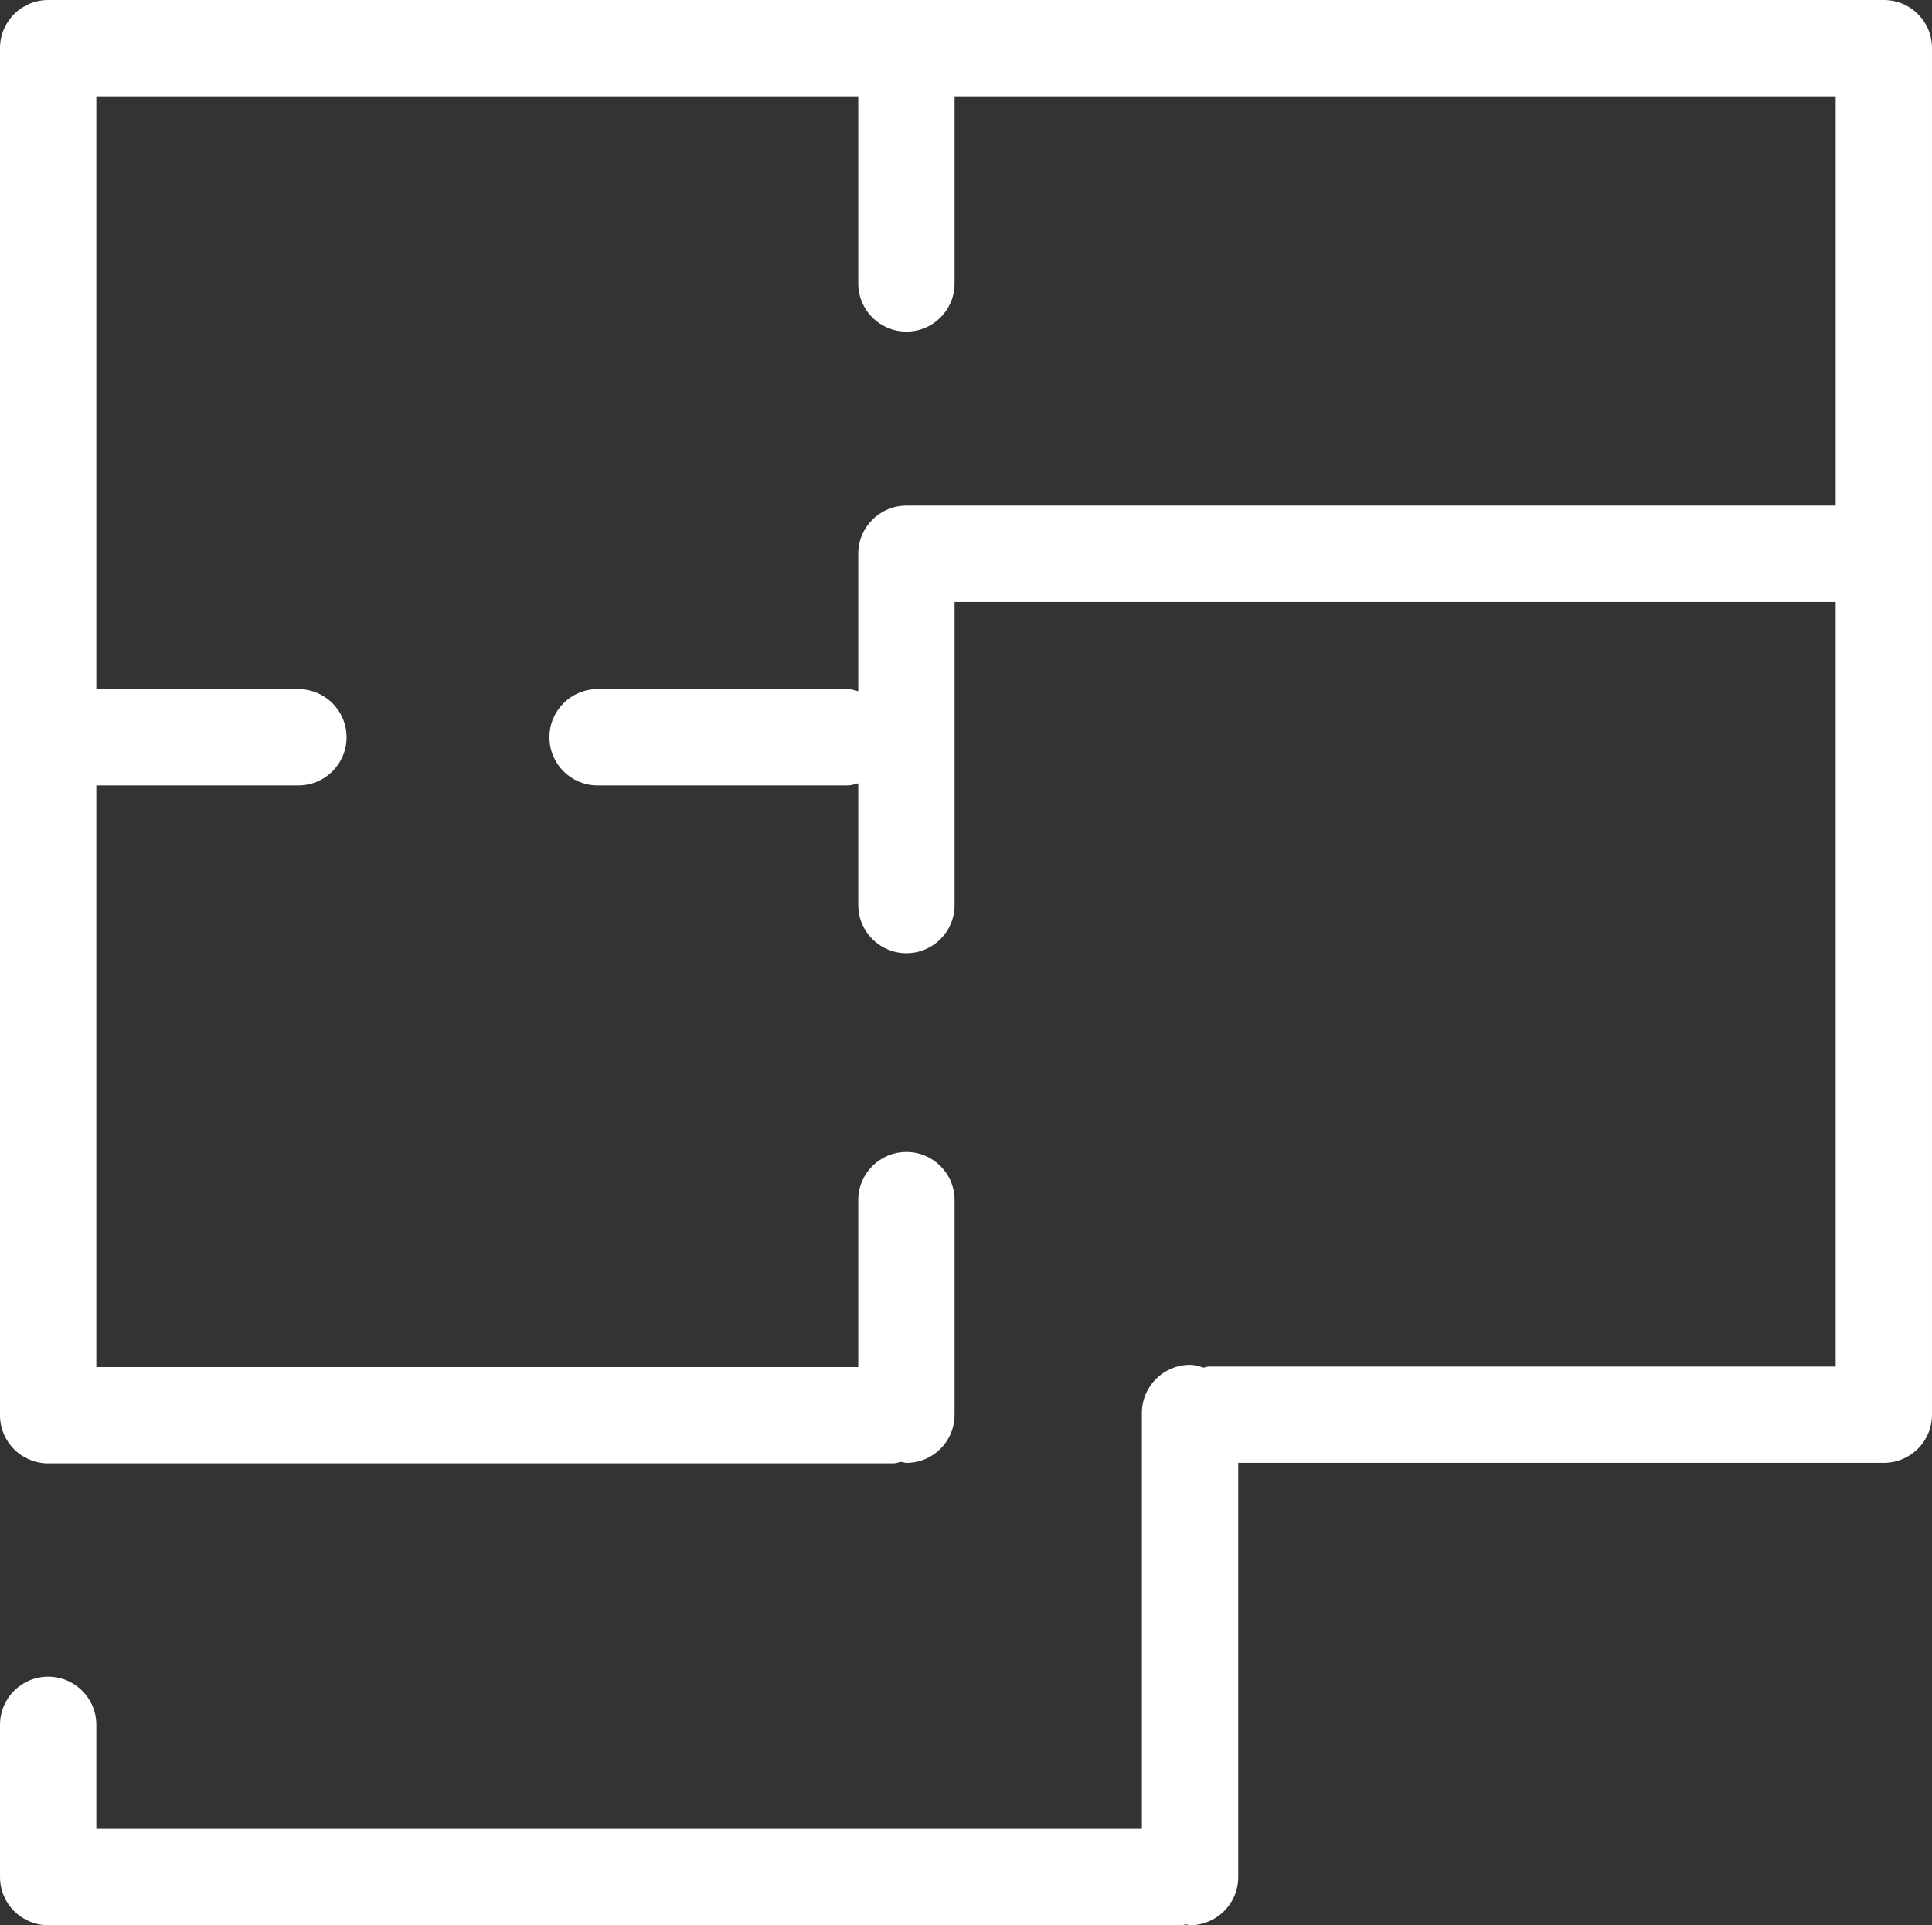 <?xml version="1.0" encoding="utf-8"?>
<!-- Generator: Adobe Illustrator 16.0.4, SVG Export Plug-In . SVG Version: 6.00 Build 0)  -->
<!DOCTYPE svg PUBLIC "-//W3C//DTD SVG 1.1//EN" "http://www.w3.org/Graphics/SVG/1.1/DTD/svg11.dtd">
<svg version="1.1" id="Calque_1" xmlns="http://www.w3.org/2000/svg" xmlns:xlink="http://www.w3.org/1999/xlink" x="0px" y="0px"
	 width="40.112px" height="39.973px" viewBox="0 0 40.112 39.973" enable-background="new 0 0 40.112 39.973" xml:space="preserve">
<rect x="0" y="0" width="40.112" height="39.973" fill="#333333" stroke="none"/>
<path fill="#FFFFFF" d="M39.113,0H1C0.448,0,0,0.447,0,1v28.373c0,0.002,0.001,0.003,0.001,0.005S0,29.381,0,29.383
	c0,0.553,0.448,1,1,1h17.547c0.057,0,0.106-0.023,0.16-0.032c0.039,0.005,0.073,0.022,0.112,0.022c0.552,0,1-0.447,1-1v-4.455
	c0-0.553-0.448-1-1-1s-1,0.447-1,1v3.465H2V16.307h4.195c0.552,0,1-0.447,1-1s-0.448-1-1-1H2V2h15.819v3.885c0,0.553,0.448,1,1,1
	s1-0.447,1-1V2h18.293v8.498H18.819c-0.552,0-1,0.447-1,1v2.853c-0.072-0.017-0.14-0.044-0.217-0.044h-5.195c-0.552,0-1,0.447-1,1
	s0.448,1,1,1h5.195c0.077,0,0.145-0.027,0.217-0.044v2.528c0,0.553,0.448,1,1,1s1-0.447,1-1v-6.293h18.293v15.875H25.091
	c-0.037,0-0.068,0.018-0.104,0.021c-0.09-0.027-0.18-0.057-0.279-0.057c-0.552,0-1,0.447-1,1v8.635H2v-2.16c0-0.553-0.448-1-1-1
	s-1,0.447-1,1v3.16c0,0.553,0.448,1,1,1h23.544c0.029,0,0.053-0.015,0.082-0.017c0.029,0.002,0.053,0.017,0.082,0.017
	c0.553,0,1-0.447,1-1v-8.6h13.404c0.552,0,1-0.447,1-1V1C40.113,0.447,39.665,0,39.113,0z"/>
</svg>

